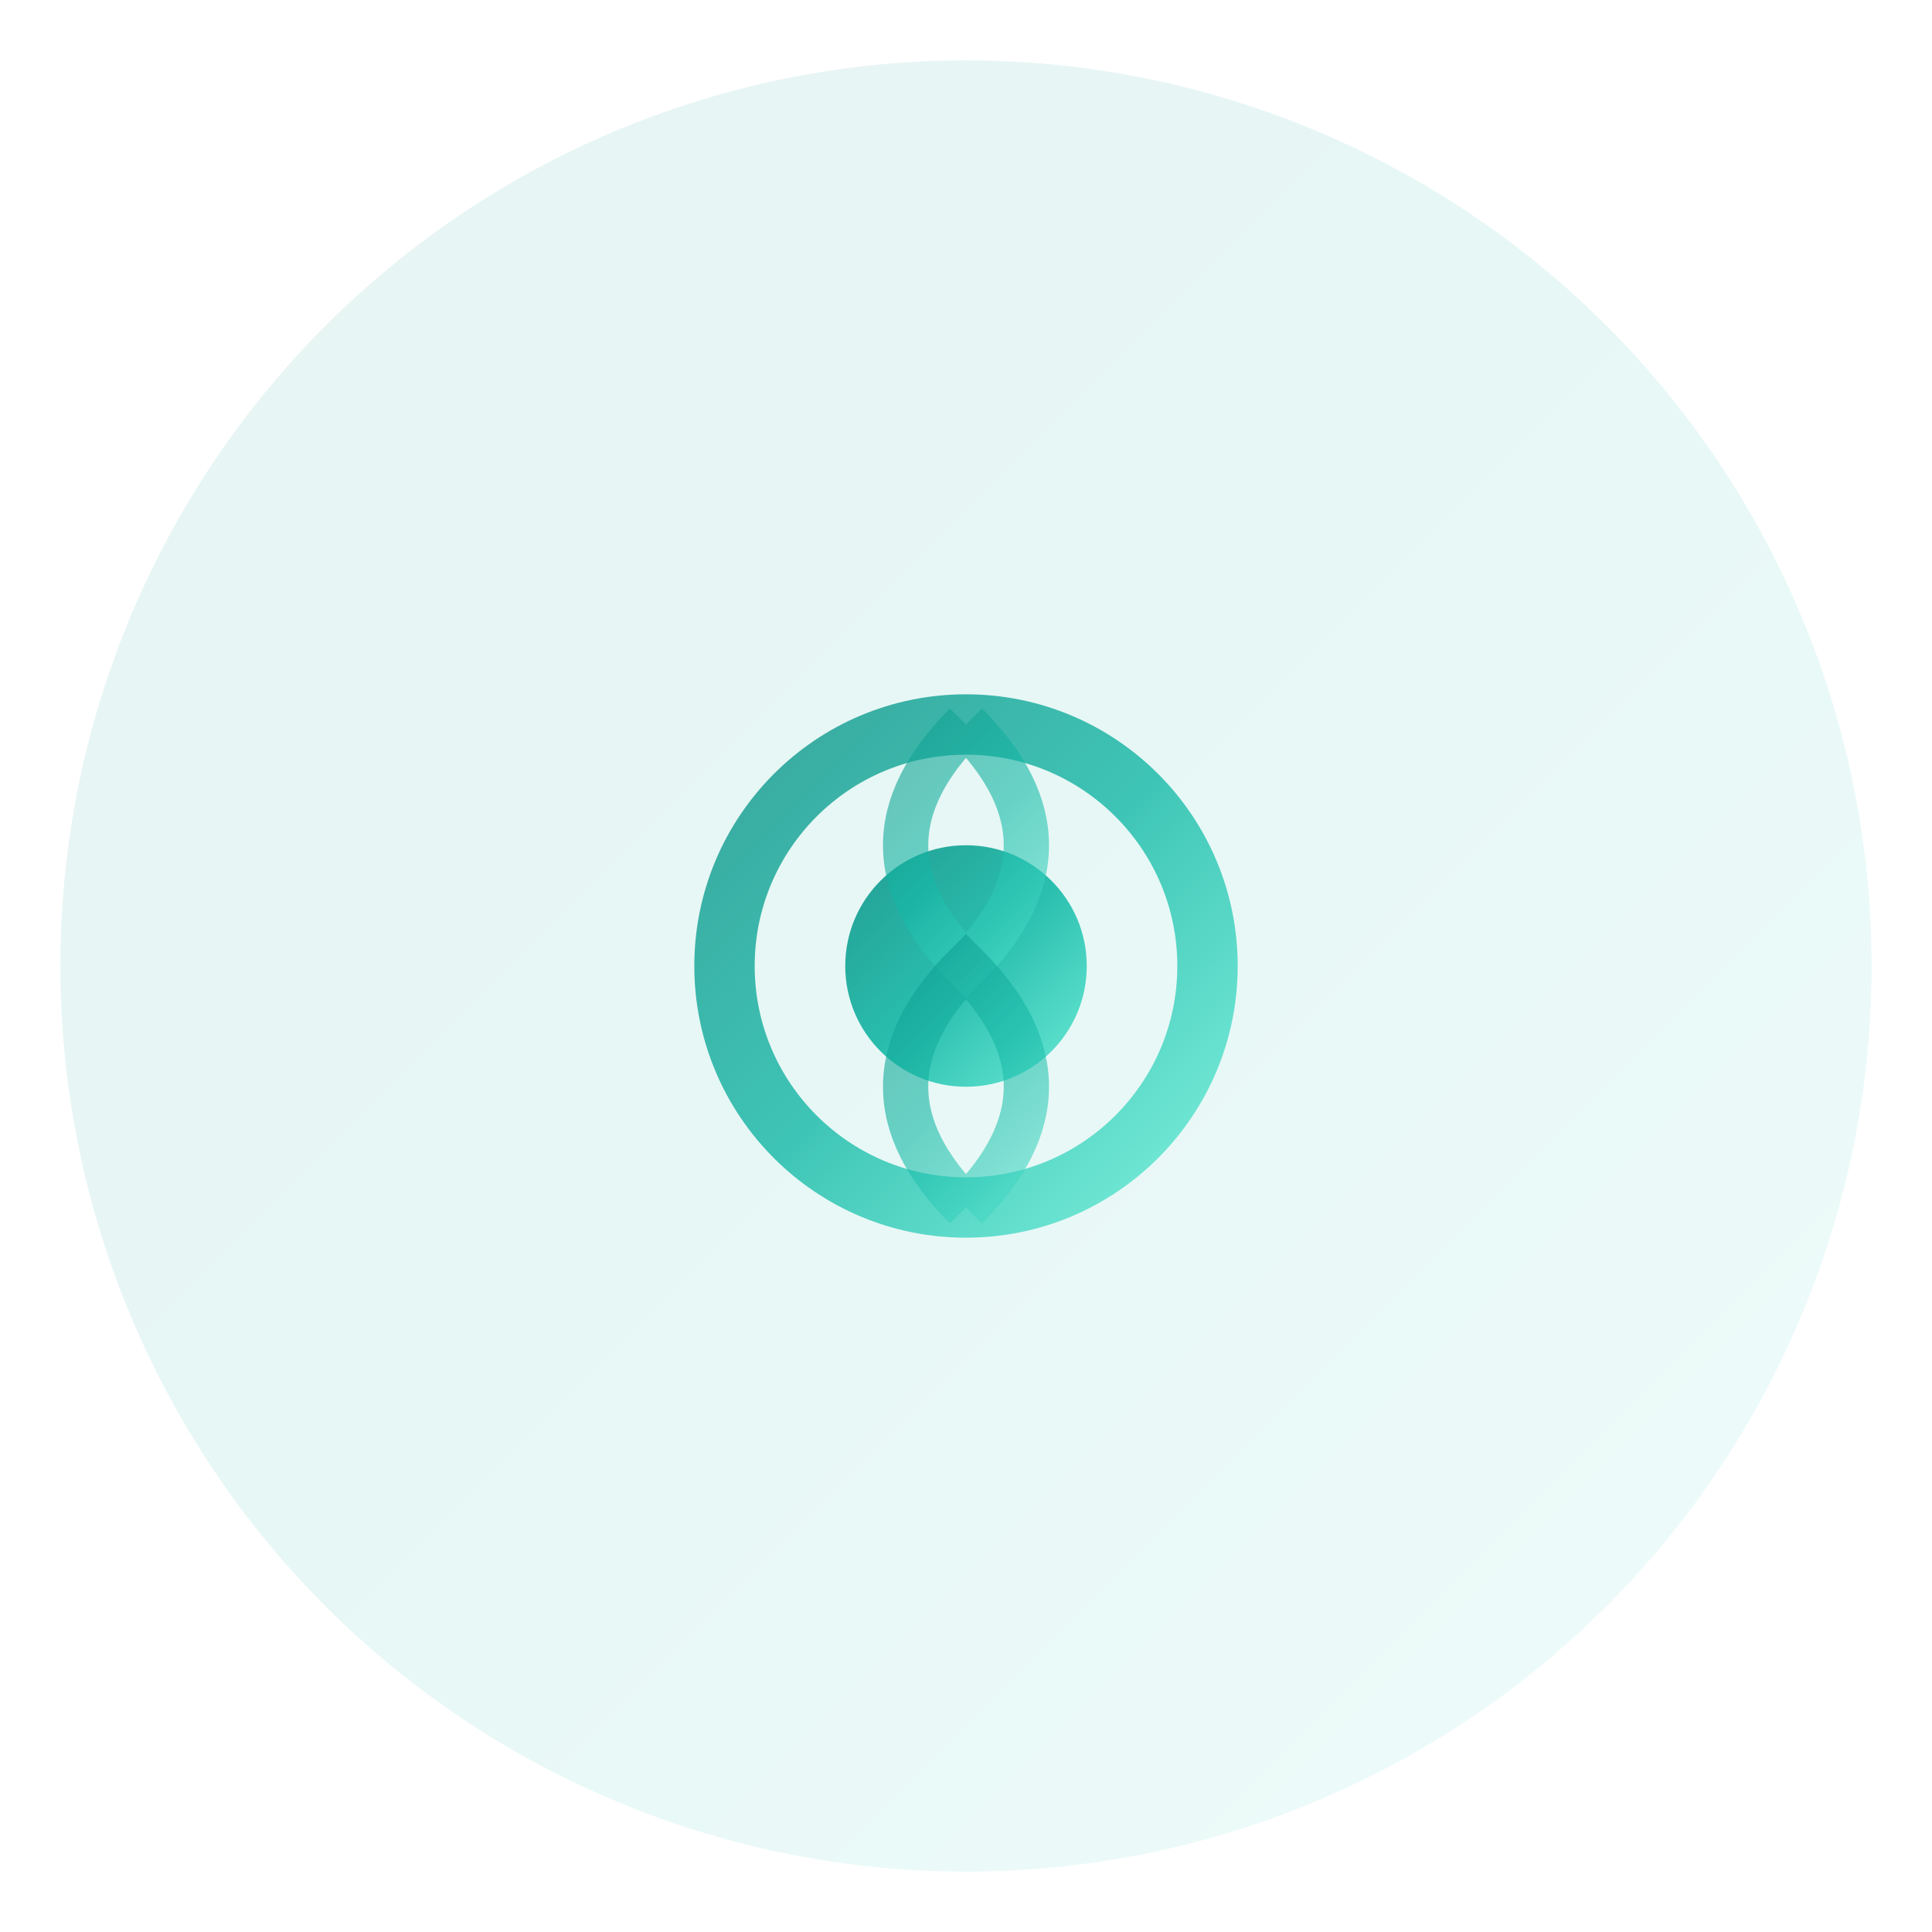 <svg xmlns="http://www.w3.org/2000/svg" viewBox="0 0 64 64" width="64" height="64">
  <defs>
    <linearGradient id="breathGradient" x1="0%" y1="0%" x2="100%" y2="100%">
      <stop offset="0%" style="stop-color:#0d9488"/>
      <stop offset="50%" style="stop-color:#14b8a6"/>
      <stop offset="100%" style="stop-color:#5eead4"/>
    </linearGradient>
  </defs>
  
  <!-- Background circle -->
  <circle cx="32" cy="32" r="30" fill="url(#breathGradient)" opacity="0.1"/>
  
  <!-- Lotus petals - simplified breathing symbol -->
  <path d="M32 16 C24 16, 18 22, 18 30 C18 22, 24 16, 32 16" fill="url(#breathGradient)" opacity="0.7"/>
  <path d="M32 16 C40 16, 46 22, 46 30 C46 22, 40 16, 32 16" fill="url(#breathGradient)" opacity="0.7"/>
  <path d="M16 32 C16 24, 22 18, 30 18 C22 18, 16 24, 16 32" fill="url(#breathGradient)" opacity="0.6"/>
  <path d="M48 32 C48 24, 42 18, 34 18 C42 18, 48 24, 48 32" fill="url(#breathGradient)" opacity="0.6"/>
  
  <!-- Center breathing circle -->
  <circle cx="32" cy="32" r="8" fill="none" stroke="url(#breathGradient)" stroke-width="2" opacity="0.8"/>
  <circle cx="32" cy="32" r="4" fill="url(#breathGradient)" opacity="0.9"/>
  
  <!-- Flowing lines representing breath -->
  <path d="M32 24 Q28 28, 32 32 Q36 28, 32 24" fill="none" stroke="url(#breathGradient)" stroke-width="1.5" opacity="0.6"/>
  <path d="M32 40 Q36 36, 32 32 Q28 36, 32 40" fill="none" stroke="url(#breathGradient)" stroke-width="1.5" opacity="0.6"/>
</svg>